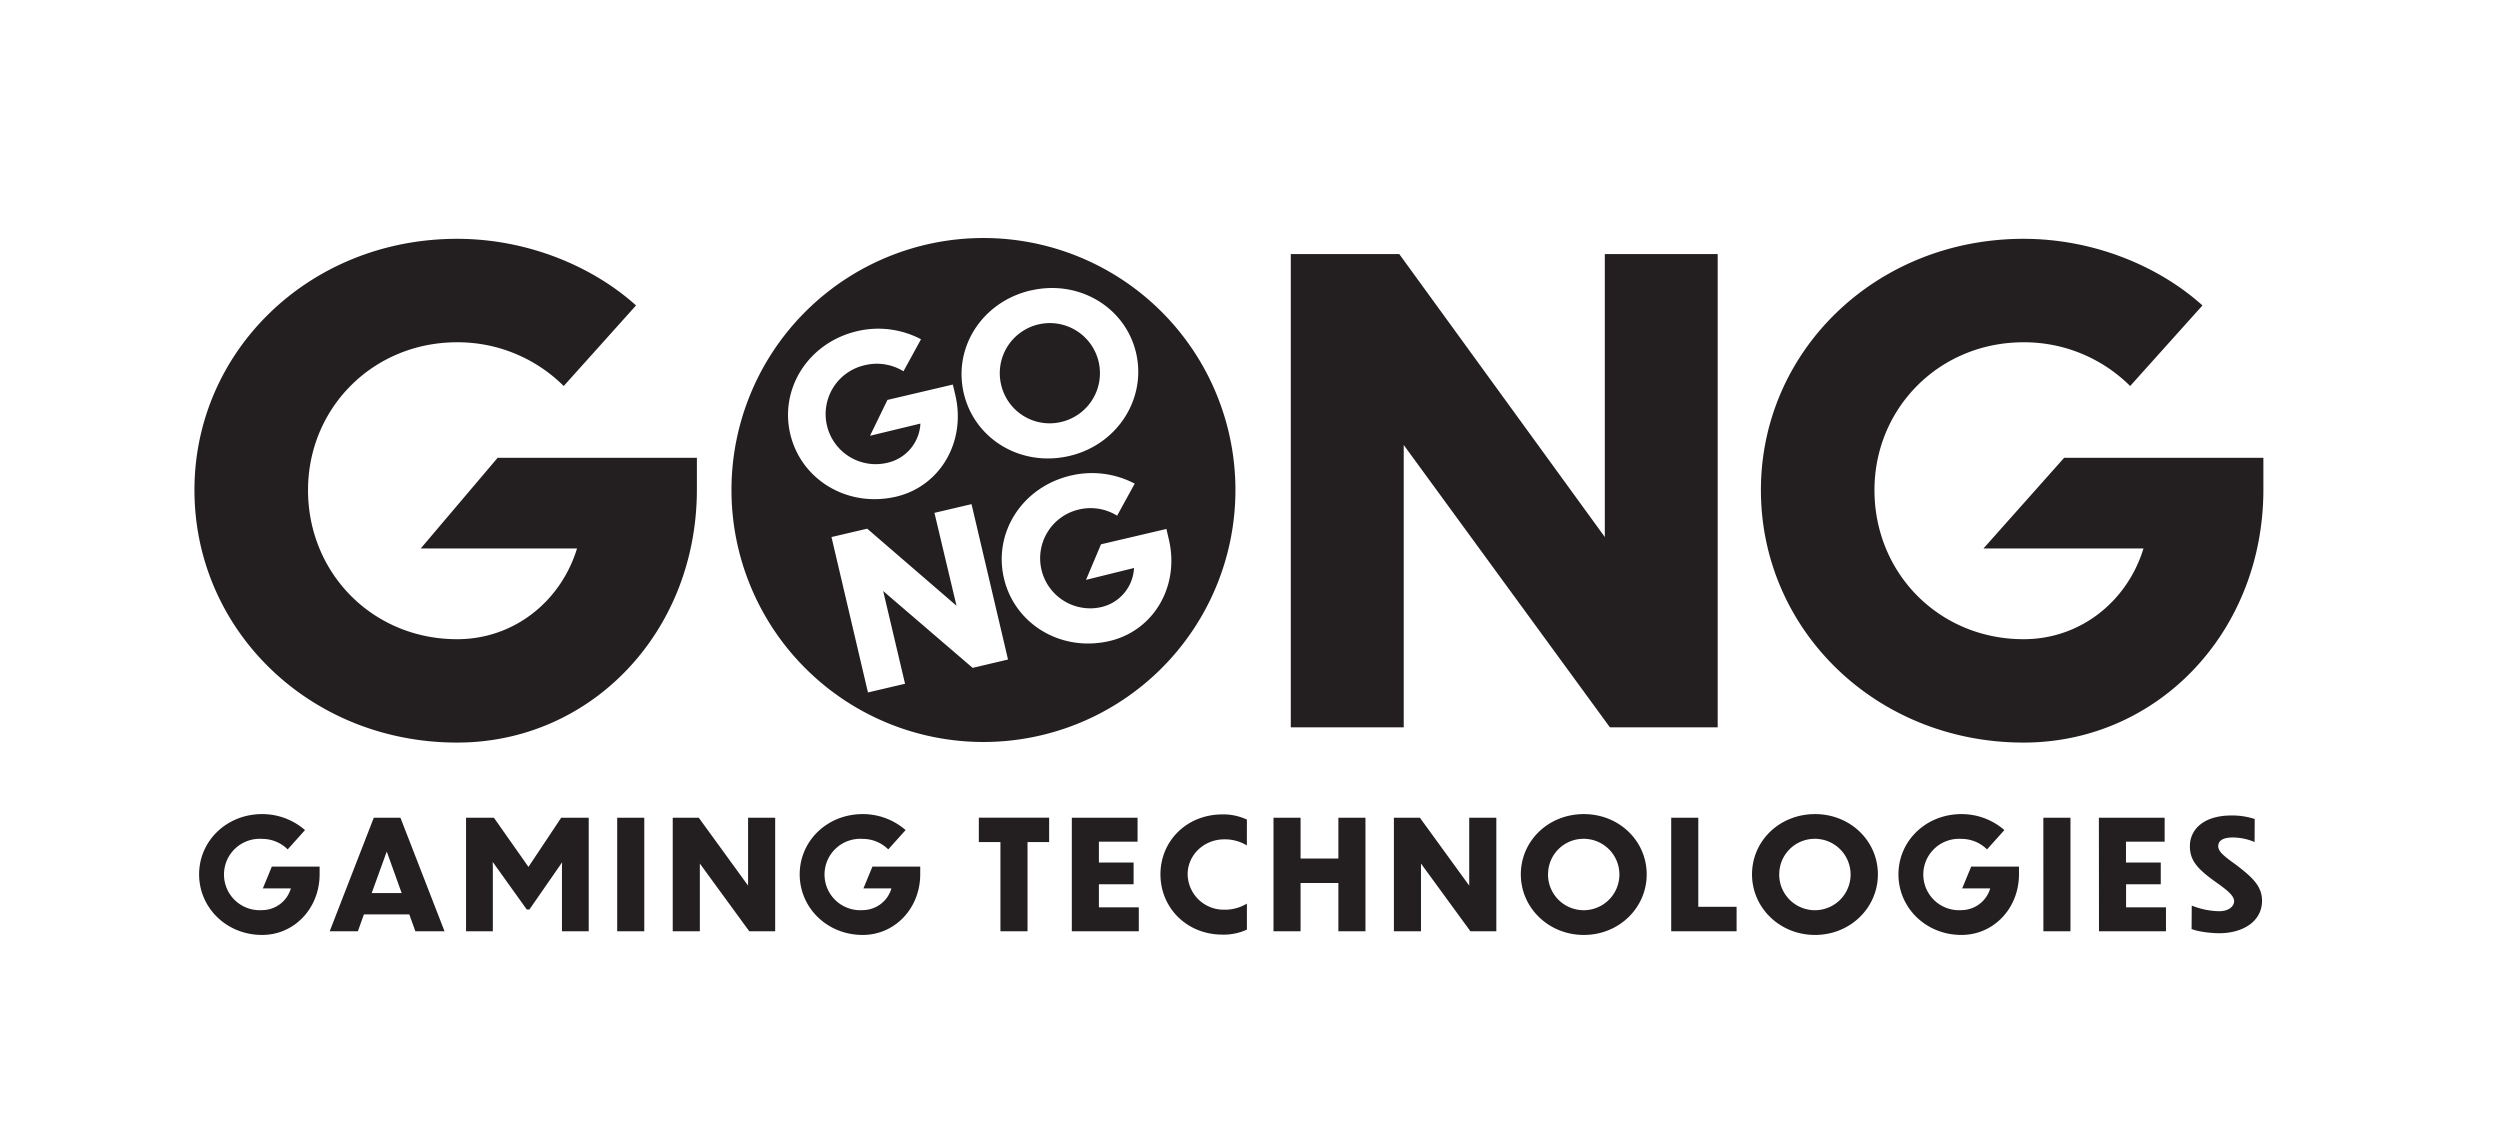 <svg id="Layer_1" data-name="Layer 1" xmlns="http://www.w3.org/2000/svg" viewBox="0 0 1190.55 540.52"><defs><style>.cls-1{fill:#231f20;}</style></defs><path class="cls-1" d="M124.82,445.24c-16.89,0-30-12.9-30-28.85s13.12-28.7,30-28.7a31,31,0,0,1,20.43,7.61L137,404.5a17.19,17.19,0,0,0-12.17-5,17,17,0,1,0,0,33.92,14.32,14.32,0,0,0,13.69-10.36H125.18l4.27-10.37h22.76v3.63C152.21,432.55,140.18,445.24,124.82,445.24Z"/><path class="cls-1" d="M194.91,435.45h-21.6l-2.9,8.05H157L178,389.43H190.7l21,54.07H197.81Zm-3.63-10.14-7.1-19.79L177,425.31Z"/><path class="cls-1" d="M234.7,443.5H221.94V389.43h13.27l16.45,23.41,15.58-23.41h13.12V443.5H267.61V413.2l.07-2.53L252.1,433.13h-1.24l-16.23-22.68.07,2.68Z"/><path class="cls-1" d="M293.92,389.43h12.9V443.5h-12.9Z"/><path class="cls-1" d="M333.28,411.25V443.5H320.37V389.43h12.4l23.48,32.32V389.43h12.9V443.5H356.83Z"/><path class="cls-1" d="M410.83,445.24c-16.89,0-30-12.9-30-28.85s13.11-28.7,30-28.7a31,31,0,0,1,20.44,7.61L423,404.5a17.2,17.2,0,0,0-12.18-5,17,17,0,1,0,0,33.92,14.32,14.32,0,0,0,13.7-10.36H411.19l4.28-10.37h22.76v3.63C438.23,432.55,426.2,445.24,410.83,445.24Z"/><path class="cls-1" d="M476.43,401H466.14v-11.6h33.48V401H489.33V443.5h-12.9Z"/><path class="cls-1" d="M510.42,389.43h31.31v11.38H523.32v9.93h16.53V421.1H523.32v11h19V443.5H510.42Z"/><path class="cls-1" d="M593.78,402.62a19.92,19.92,0,0,0-10.8-2.9c-9.79,0-17.4,7.61-17.4,16.6A17.12,17.12,0,0,0,583,433.21a20,20,0,0,0,10.8-2.9V442.7a26.57,26.57,0,0,1-11.6,2.39c-17.1,0-29.57-12.83-29.57-28.7s12.47-28.56,29.57-28.56a26.61,26.61,0,0,1,11.6,2.47Z"/><path class="cls-1" d="M606.46,389.43h12.9v19.42h18V389.43h12.9V443.5h-12.9v-23h-18v23h-12.9Z"/><path class="cls-1" d="M676.7,411.25V443.5H663.8V389.43h12.39l23.48,32.32V389.43h12.91V443.5H700.25Z"/><path class="cls-1" d="M784.19,416.39c0,15.95-13.19,28.85-29.94,28.85s-30-12.9-30-28.85,13.12-28.7,30-28.7S784.19,400.52,784.19,416.39Zm-47,.07a17,17,0,1,0,17-17A16.86,16.86,0,0,0,737.22,416.46Z"/><path class="cls-1" d="M808.76,389.43v42.4H827V443.5H795.86V389.43Z"/><path class="cls-1" d="M894.29,416.39c0,15.95-13.19,28.85-29.94,28.85s-30-12.9-30-28.85,13.12-28.7,30-28.7S894.29,400.52,894.29,416.39Zm-47,.07a17,17,0,1,0,17-17A16.86,16.86,0,0,0,847.32,416.46Z"/><path class="cls-1" d="M934.08,445.24c-16.89,0-30-12.9-30-28.85s13.11-28.7,30-28.7a31,31,0,0,1,20.44,7.61l-8.26,9.2a17.2,17.2,0,0,0-12.18-5,17,17,0,1,0,0,33.92,14.32,14.32,0,0,0,13.7-10.36H934.44l4.28-10.37h22.76v3.63C961.48,432.55,949.45,445.24,934.08,445.24Z"/><path class="cls-1" d="M973.08,389.43H986V443.5h-12.9Z"/><path class="cls-1" d="M999.53,389.43h31.32v11.38h-18.41v9.93H1029V421.1h-16.52v11h19V443.5h-31.9Z"/><path class="cls-1" d="M1073.68,401a26.59,26.59,0,0,0-10.43-2.17c-4.72,0-6.89,1.59-6.89,4.13s2.68,4.71,8.34,8.77c8.33,6.31,12.53,10.51,12.53,17.25,0,9.71-9,15.44-20.36,15.44-4.28,0-10.29-.8-13.19-2l.07-11.16a36.84,36.84,0,0,0,13,2.68c4.57,0,7.18-2.25,7.18-4.78s-3-5.08-9.06-9.35c-9.28-6.6-12-10.66-12-16.89,0-7.54,6.09-14.57,19.79-14.57a34.43,34.43,0,0,1,11.08,1.67Z"/><path class="cls-1" d="M217.69,353.63c-70.4,0-125.09-53.79-125.09-120.25,0-66.17,54.69-119.65,125.09-119.65,32.93,0,64.05,12.69,85.2,31.72l-34.44,38.38A71.51,71.51,0,0,0,217.69,163c-40.19,0-71,31.42-71,70.4,0,39.58,30.81,71,71,71,27.49,0,49.55-18.43,57.1-43.21H200.36L237,218h94.87v15.11C331.89,300.75,281.74,353.63,217.69,353.63Z"/><path class="cls-1" d="M668.48,211.92V346.37H614.7V121h51.66l97.89,134.75V121H818V346.37H766.67Z"/><path class="cls-1" d="M963.66,353.63c-70.4,0-125.08-53.79-125.08-120.25,0-66.17,54.68-119.65,125.08-119.65,32.93,0,64.05,12.69,85.2,31.72l-34.44,38.38A71.5,71.5,0,0,0,963.66,163c-40.18,0-71,31.42-71,70.4,0,39.58,30.82,71,71,71,27.49,0,49.55-18.43,57.11-43.21h-76.2L983,218h94.87v15.11C1077.87,300.75,1027.71,353.63,963.66,353.63Z"/><path class="cls-1" d="M505.51,200.91a23.85,23.85,0,1,0-28.76-17.74A23.69,23.69,0,0,0,505.51,200.91Z"/><path class="cls-1" d="M468.34,113.35a120,120,0,1,0,120,120A120,120,0,0,0,468.34,113.35Zm22.48,25c22.91-5.38,45.09,7.94,50.19,29.66s-8.78,43.73-31.7,49.11c-23.12,5.43-45.22-8-50.34-29.84S467.7,143.74,490.82,138.31ZM376.33,206.64c-5.1-21.73,8.73-43.5,31.85-48.93a43.66,43.66,0,0,1,30.42,3.85l-8.35,15.25A24.14,24.14,0,0,0,412,173.88a23.85,23.85,0,1,0,10.9,46.43,20.14,20.14,0,0,0,15.42-18.59l-24,5.8,8.3-17.07,31.15-7.32,1.17,5c5.21,22.22-7.18,43.45-28.21,48.39C403.55,241.91,381.45,228.46,376.33,206.64Zm86.86,111.41-42.6-36.58L431,325.62l-17.66,4.14-17.37-74,17-4,42.53,36.7L445,244.23l17.66-4.15,17.38,74Zm65.25-12.8c-23.12,5.42-45.22-8-50.34-29.85s8.73-43.5,31.84-48.93a43.74,43.74,0,0,1,30.43,3.85L532,245.58a24.07,24.07,0,0,0-18.27-2.93,23.84,23.84,0,1,0,10.9,46.42,20.14,20.14,0,0,0,15.42-18.58l-22.87,5.65,7.14-16.93,31.15-7.31,1.16,5C561.86,279.08,549.47,300.31,528.44,305.25Z"/></svg>